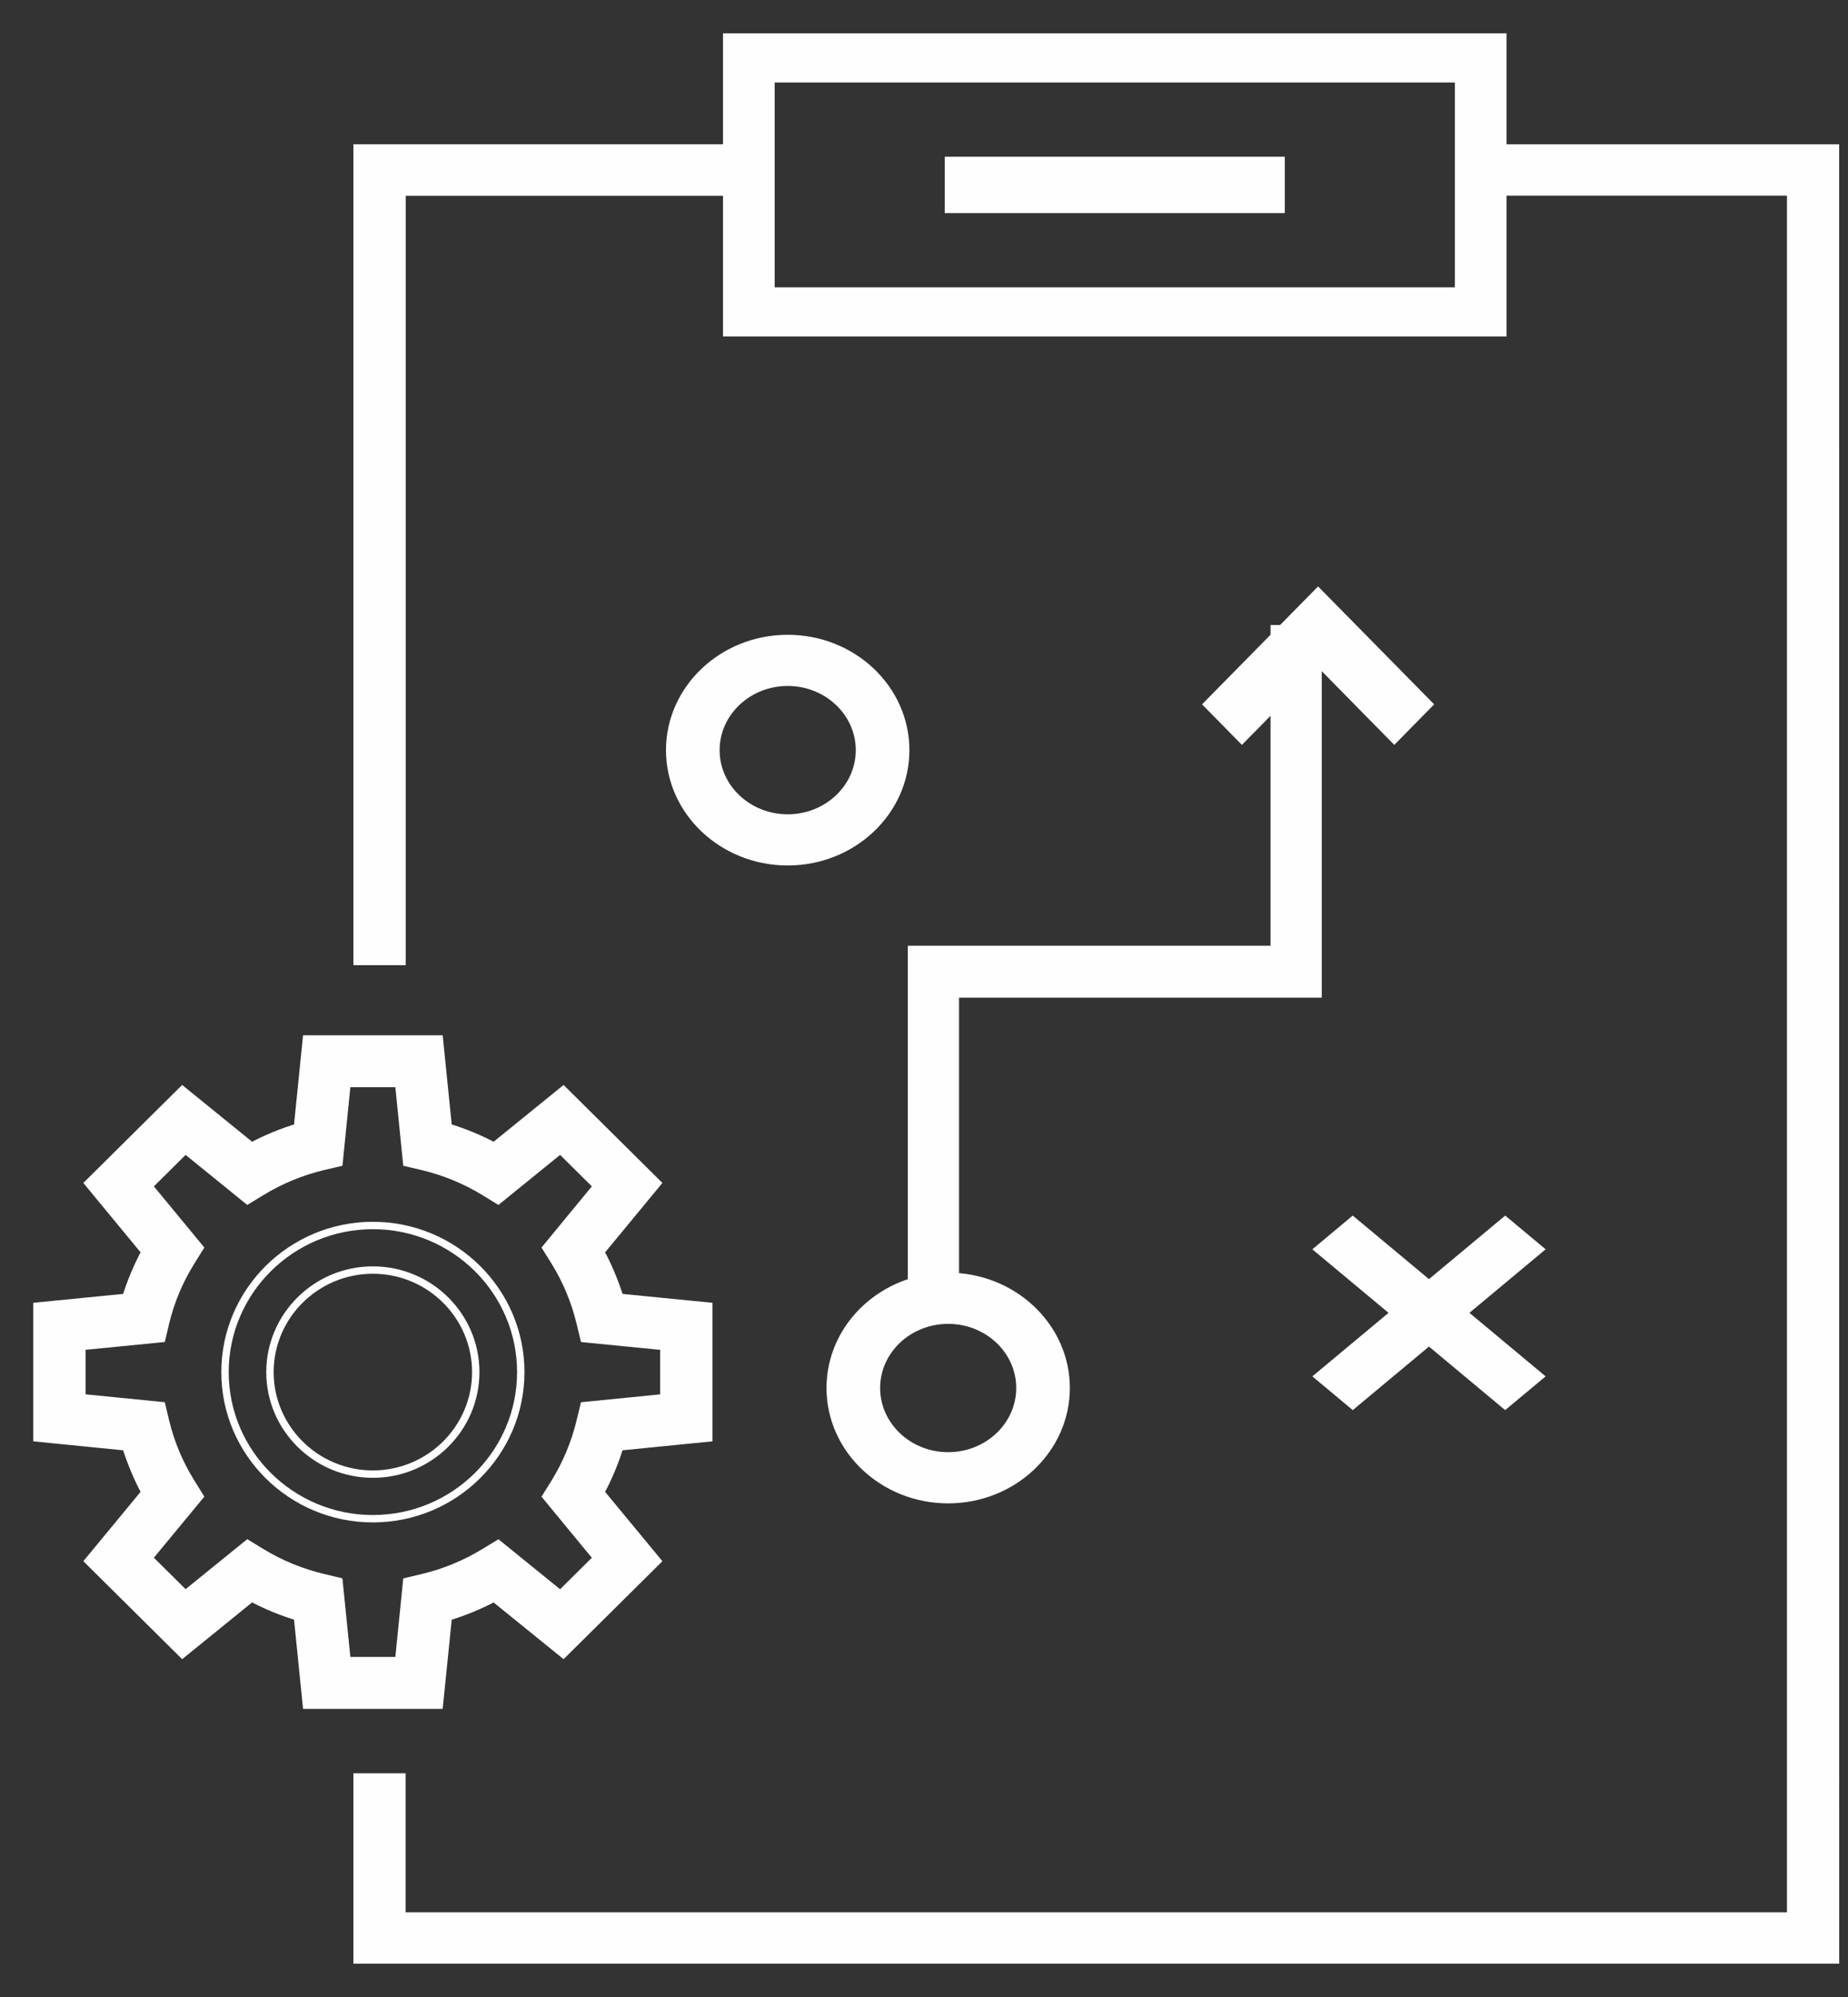 <svg height="54" viewBox="0 0 50 54" width="50" xmlns="http://www.w3.org/2000/svg"><rect x="0" y="0" width="50" height="54" fill="#333333" stroke="none"/><g fill="none" fill-rule="evenodd" transform="translate(1 1)"><path d="m10.887 45.109h-3.597l-.242-2.389c-.429-.129-.844-.3-1.239-.509l-1.874 1.52-2.545-2.522 1.533-1.856c-.211-.393-.382-.804-.516-1.229l-2.408-.24v-3.565l2.408-.238c.133-.425.305-.836.516-1.229l-1.533-1.858 2.545-2.522 1.874 1.52c.395-.209.81-.38 1.239-.509l.242-2.389h3.597l.242 2.387c.429.131.844.302 1.239.511l1.874-1.52 2.545 2.522-1.535 1.858c.213.393.384.805.516 1.229l2.408.238v3.565l-2.408.24c-.132.424-.303.836-.516 1.229l1.535 1.856-2.545 2.522-1.874-1.518c-.395.207-.81.378-1.239.509zm-2.498-1.205h1.398l.216-2.142.42-.1c.597-.14 1.163-.375 1.685-.693l.37-.225 1.683 1.364.987-.978-1.374-1.667.227-.364c.321-.52.556-1.082.698-1.673l.101-.416 2.161-.215v-1.385l-2.161-.213-.101-.418c-.141-.591-.375-1.151-.698-1.673l-.227-.364 1.374-1.669-.987-.978-1.683 1.365-.37-.227c-.521-.318-1.088-.551-1.685-.693l-.42-.098-.216-2.144h-1.398l-.216 2.144-.42.098c-.595.14-1.162.375-1.685.695l-.37.225-1.683-1.365-.987.978 1.378 1.669-.227.365c-.325.518-.561 1.08-.702 1.671l-.099.418-2.163.213v1.385l2.163.215.099.416c.142.591.377 1.153.702 1.671l.227.365-1.378 1.667.987.978 1.683-1.364.368.225c.525.32 1.093.553 1.686.693l.42.1z" fill="#fefefe"/><path d="m10.887 45.109h-3.597l-.242-2.389c-.429-.129-.844-.3-1.239-.509l-1.874 1.52-2.545-2.522 1.533-1.856c-.211-.393-.382-.804-.516-1.229l-2.408-.24v-3.565l2.408-.238c.133-.425.305-.836.516-1.229l-1.533-1.858 2.545-2.522 1.874 1.52c.395-.209.81-.38 1.239-.509l.242-2.389h3.597l.242 2.387c.429.131.844.302 1.239.511l1.874-1.52 2.545 2.522-1.535 1.858c.213.393.384.805.516 1.229l2.408.238v3.565l-2.408.24c-.132.424-.303.836-.516 1.229l1.535 1.856-2.545 2.522-1.874-1.518c-.395.207-.81.378-1.239.509zm-2.498-1.205h1.398l.216-2.142.42-.1c.597-.14 1.163-.375 1.685-.693l.37-.225 1.683 1.364.987-.978-1.374-1.667.227-.364c.321-.52.556-1.082.698-1.673l.101-.416 2.161-.215v-1.385l-2.161-.213-.101-.418c-.141-.591-.375-1.151-.698-1.673l-.227-.364 1.374-1.669-.987-.978-1.683 1.365-.37-.227c-.521-.318-1.088-.551-1.685-.693l-.42-.098-.216-2.144h-1.398l-.216 2.144-.42.098c-.595.14-1.162.375-1.685.695l-.37.225-1.683-1.365-.987.978 1.378 1.669-.227.365c-.325.518-.561 1.08-.702 1.671l-.099.418-2.163.213v1.385l2.163.215.099.416c.142.591.377 1.153.702 1.671l.227.365-1.378 1.667.987.978 1.683-1.364.368.225c.525.32 1.093.553 1.686.693l.42.1z" stroke="#fefefe" stroke-width=".2"/><path d="m18.662 8h21v-8h-21zm1.198-1.13h18.604v-5.739h-18.604z" fill="#fefefe"/><path d="m18.662 8h21v-8h-21zm1.198-1.13h18.604v-5.739h-18.604z" stroke="#fefefe" stroke-width=".2"/><path d="m9.877 25h-1.215v-22h10v1.194h-8.785z" fill="#fefefe"/><path d="m9.877 25h-1.215v-22h10v1.194h-8.785z" stroke="#fefefe" stroke-width=".2"/><path d="m38.683 3v1.187h8.767v46.623h-37.575v-3.762h-1.212v4.951h40v-49z" fill="#fefefe"/><path d="m48.662 52h-40v-4.949h1.212v3.76h37.575v-46.621h-8.769v-1.189h9.981z" stroke="#fefefe" stroke-width=".2"/><path d="m24.662 4.662h9v-1.324h-9z" fill="#fefefe"/><path d="m24.662 4.663h9v-1.326h-9z" stroke="#fefefe" stroke-width=".2"/><g transform="translate(16.662 16)"><path d="m3.651 6.303c-1.761 0-3.194-1.354-3.194-3.018 0-1.666 1.434-3.02 3.194-3.02 1.761 0 3.192 1.354 3.192 3.02 0 1.664-1.432 3.018-3.192 3.018m0-4.854c-1.072 0-1.943.823-1.943 1.836 0 1.011.871 1.834 1.943 1.834 1.07 0 1.941-.823 1.941-1.834 0-1.012-.871-1.836-1.941-1.836" fill="#fefefe"/><path d="m3.651 6.303c-1.761 0-3.194-1.354-3.194-3.018 0-1.666 1.434-3.02 3.194-3.02 1.761 0 3.192 1.354 3.192 3.02 0 1.664-1.432 3.018-3.192 3.018zm0-4.854c-1.072 0-1.943.823-1.943 1.836 0 1.011.871 1.834 1.943 1.834 1.07 0 1.941-.823 1.941-1.834 0-1.012-.871-1.836-1.941-1.836z" stroke="#fefefe" stroke-width=".2"/><path d="m7.992 23.552c-1.761 0-3.192-1.355-3.192-3.02s1.432-3.018 3.192-3.018 3.192 1.354 3.192 3.018-1.432 3.02-3.192 3.02m0-4.854c-1.07 0-1.941.821-1.941 1.834s.871 1.836 1.941 1.836 1.941-.823 1.941-1.836-.871-1.834-1.941-1.834" fill="#fefefe"/><path d="m7.992 23.552c-1.761 0-3.192-1.355-3.192-3.02s1.432-3.018 3.192-3.018 3.192 1.354 3.192 3.018-1.432 3.02-3.192 3.02zm0-4.854c-1.07 0-1.941.821-1.941 1.834s.871 1.836 1.941 1.836 1.941-.823 1.941-1.836-.871-1.834-1.941-1.834z" stroke="#fefefe" stroke-width=".2"/></g><path d="m39.724 37-5.061-4.218.937-.782 5.063 4.218z" fill="#fefefe"/><path d="m39.724 37-5.061-4.218.937-.782 5.063 4.218z" stroke="#fefefe" stroke-width=".2"/><path d="m35.601 37-.938-.782 5.062-4.218.938.782z" fill="#fefefe"/><path d="m35.601 37-.938-.782 5.062-4.218.938.782z" stroke="#fefefe" stroke-width=".2"/><path d="m24.848 34h-1.186v-9.327h9.814v-8.673h1.186v9.877h-9.814z" fill="#fefefe"/><path d="m24.848 34h-1.186v-9.327h9.814v-8.673h1.186v9.877h-9.814z" stroke="#fefefe" stroke-width=".2"/><path d="m36.724 19-2.062-2.095-2.06 2.095-.939-.954 2.999-3.046 3.001 3.046z" fill="#fefefe"/><g stroke="#fefefe" stroke-width=".2"><path d="m36.724 19-2.062-2.095-2.06 2.095-.939-.954 2.999-3.046 3.001 3.046z"/><path d="m9.089 40.067c-2.206 0-4.001-1.778-4.001-3.964 0-2.187 1.795-3.965 4.001-3.965 2.206 0 4.001 1.778 4.001 3.965 0 2.185-1.795 3.964-4.001 3.964zm0-6.724c-1.535 0-2.785 1.238-2.785 2.76 0 1.52 1.25 2.758 2.785 2.758 1.535 0 2.783-1.238 2.783-2.758 0-1.522-1.248-2.76-2.783-2.76z"/></g></g></svg>